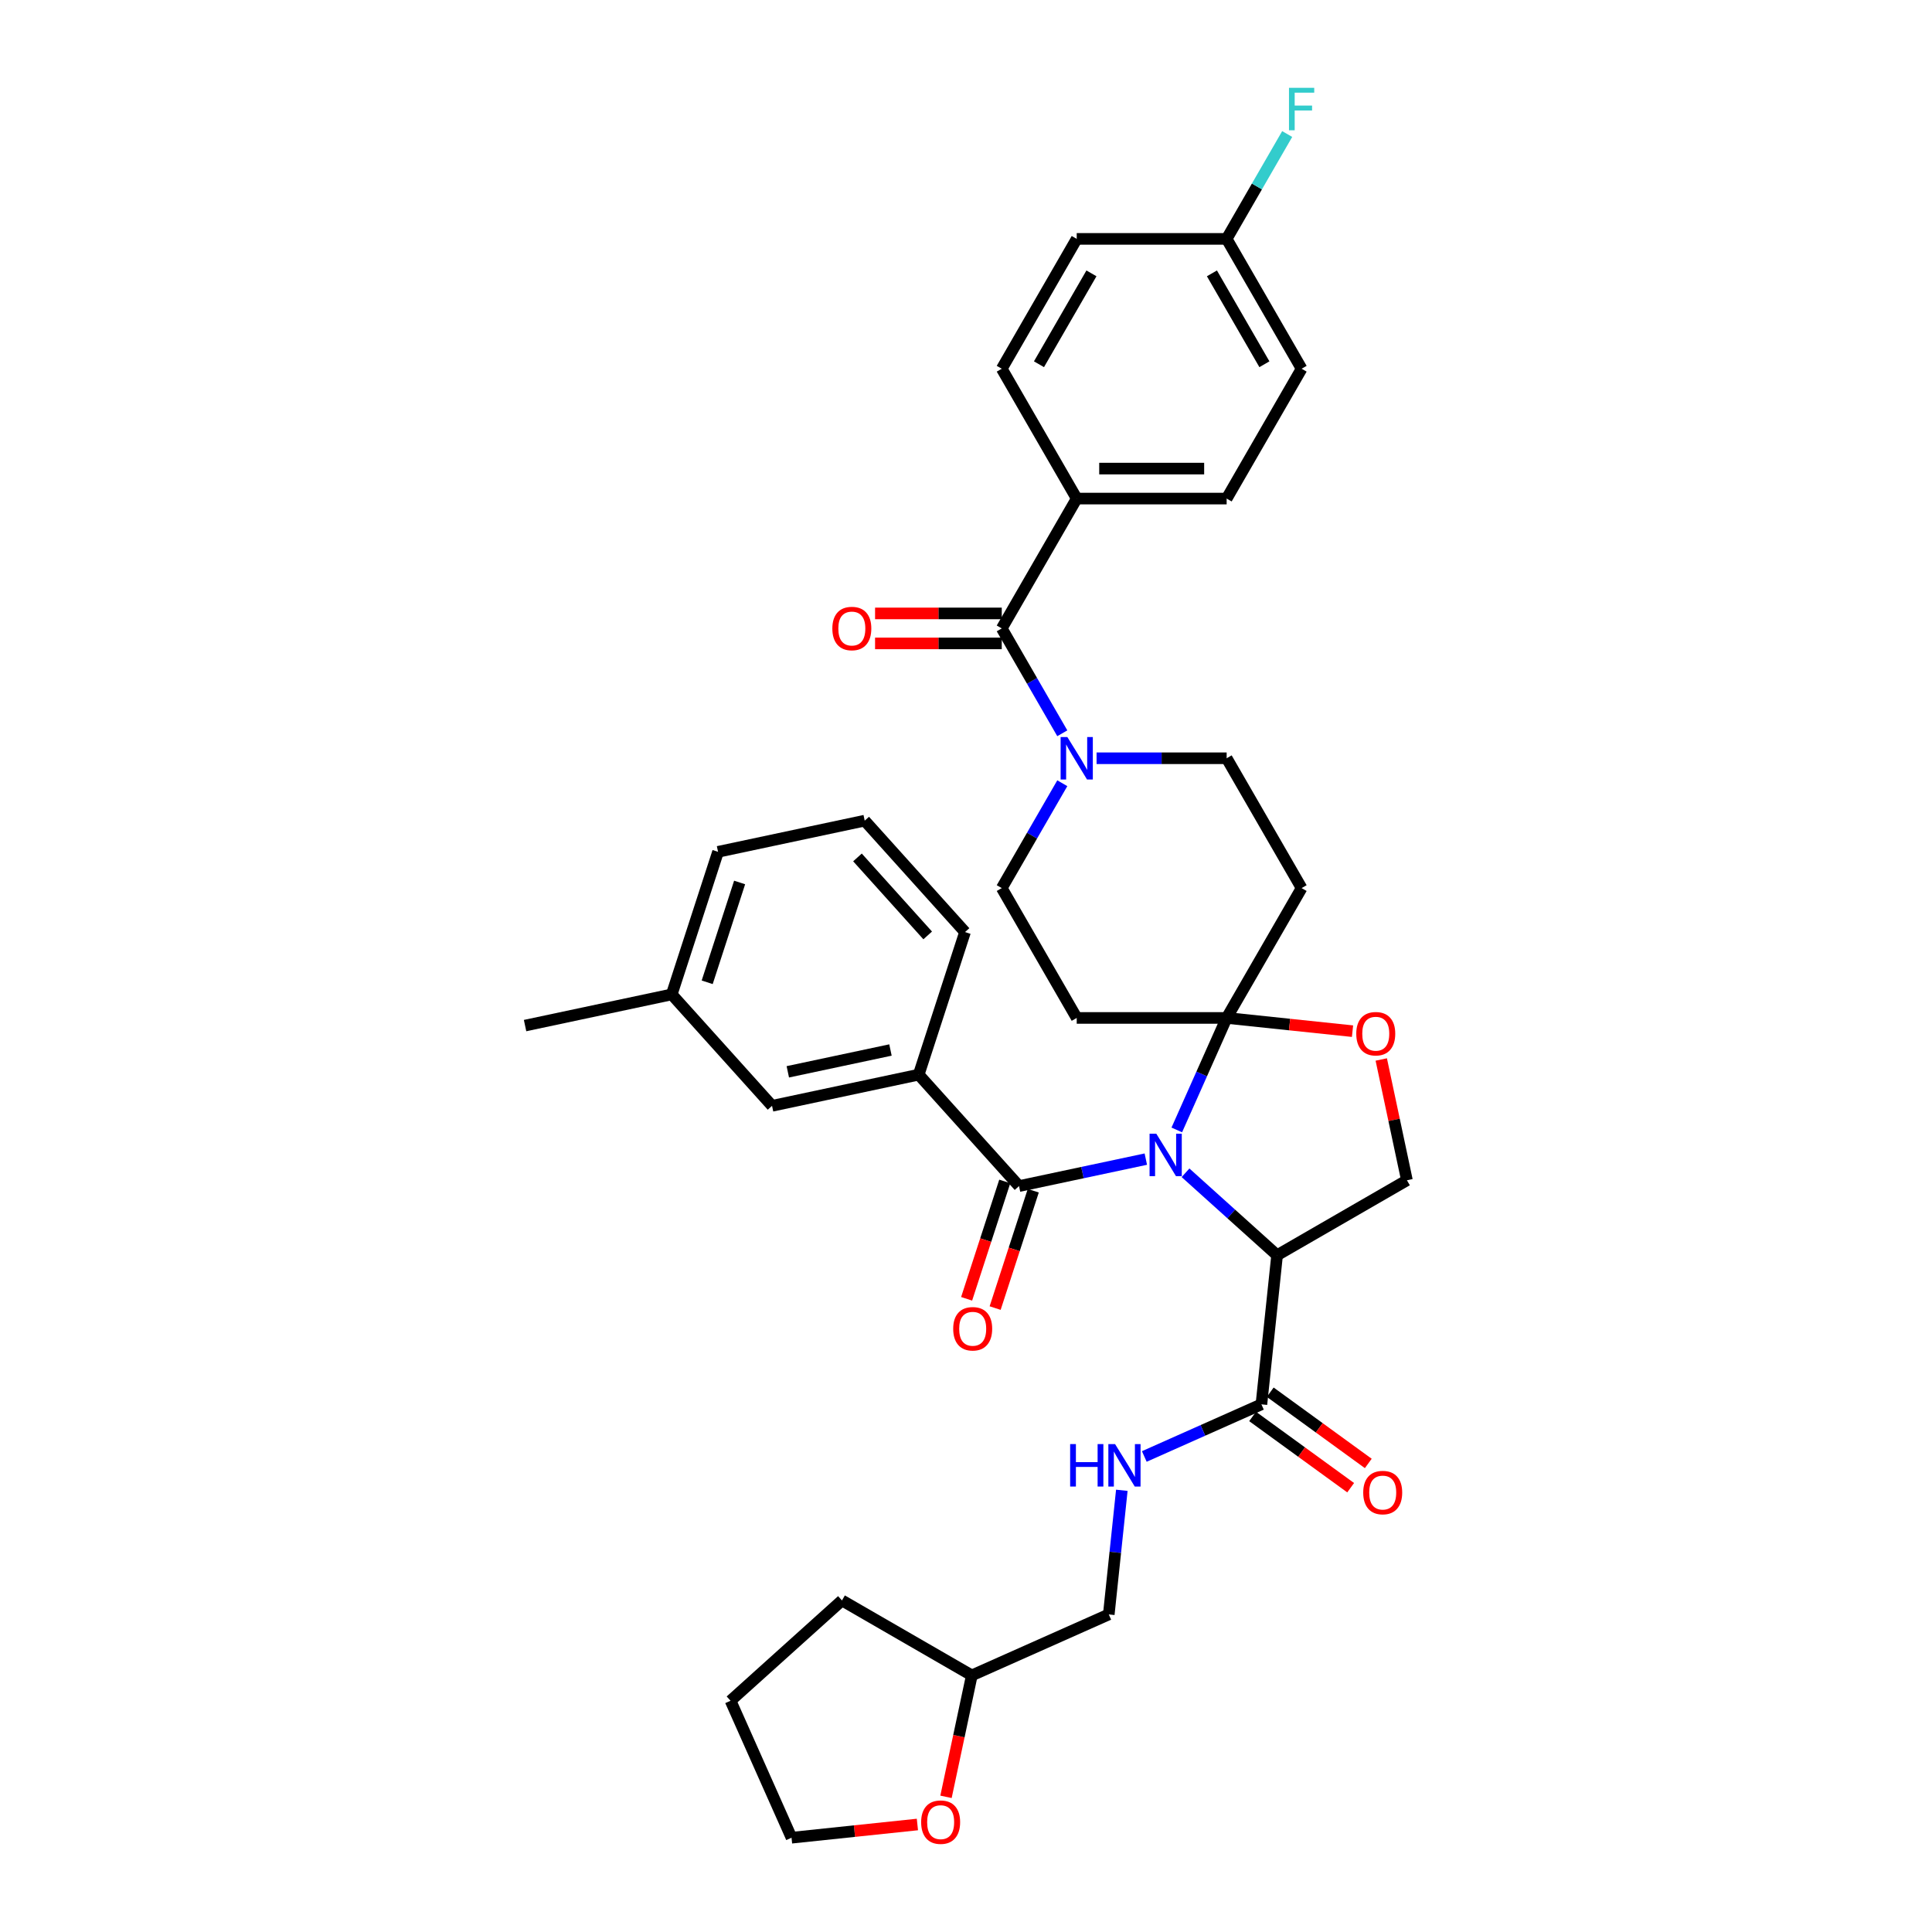 <?xml version='1.0' encoding='iso-8859-1'?>
<svg version='1.1' baseProfile='full'
              xmlns='http://www.w3.org/2000/svg'
                      xmlns:rdkit='http://www.rdkit.org/xml'
                      xmlns:xlink='http://www.w3.org/1999/xlink'
                  xml:space='preserve'
width='1000px' height='1000px' viewBox='0 0 1000 1000'>
<!-- END OF HEADER -->
<rect style='opacity:1.0;fill:#FFFFFF;stroke:none' width='1000' height='1000' x='0' y='0'> </rect>
<path class='bond-0' d='M 652.907,726.88 L 622.597,740.374' style='fill:none;fill-rule:evenodd;stroke:#000000;stroke-width:6px;stroke-linecap:butt;stroke-linejoin:miter;stroke-opacity:1' />
<path class='bond-0' d='M 622.597,740.374 L 592.288,753.869' style='fill:none;fill-rule:evenodd;stroke:#0000FF;stroke-width:6px;stroke-linecap:butt;stroke-linejoin:miter;stroke-opacity:1' />
<path class='bond-1' d='M 648.345,733.158 L 673.722,751.595' style='fill:none;fill-rule:evenodd;stroke:#000000;stroke-width:6px;stroke-linecap:butt;stroke-linejoin:miter;stroke-opacity:1' />
<path class='bond-1' d='M 673.722,751.595 L 699.099,770.032' style='fill:none;fill-rule:evenodd;stroke:#FF0000;stroke-width:6px;stroke-linecap:butt;stroke-linejoin:miter;stroke-opacity:1' />
<path class='bond-1' d='M 657.468,720.602 L 682.845,739.039' style='fill:none;fill-rule:evenodd;stroke:#000000;stroke-width:6px;stroke-linecap:butt;stroke-linejoin:miter;stroke-opacity:1' />
<path class='bond-1' d='M 682.845,739.039 L 708.221,757.476' style='fill:none;fill-rule:evenodd;stroke:#FF0000;stroke-width:6px;stroke-linecap:butt;stroke-linejoin:miter;stroke-opacity:1' />
<path class='bond-2' d='M 652.907,726.88 L 661.018,649.702' style='fill:none;fill-rule:evenodd;stroke:#000000;stroke-width:6px;stroke-linecap:butt;stroke-linejoin:miter;stroke-opacity:1' />
<path class='bond-3' d='M 580.654,771.372 L 577.278,803.497' style='fill:none;fill-rule:evenodd;stroke:#0000FF;stroke-width:6px;stroke-linecap:butt;stroke-linejoin:miter;stroke-opacity:1' />
<path class='bond-3' d='M 577.278,803.497 L 573.902,835.621' style='fill:none;fill-rule:evenodd;stroke:#000000;stroke-width:6px;stroke-linecap:butt;stroke-linejoin:miter;stroke-opacity:1' />
<path class='bond-4' d='M 489.648,930.039 L 496.328,898.612' style='fill:none;fill-rule:evenodd;stroke:#FF0000;stroke-width:6px;stroke-linecap:butt;stroke-linejoin:miter;stroke-opacity:1' />
<path class='bond-4' d='M 496.328,898.612 L 503.008,867.185' style='fill:none;fill-rule:evenodd;stroke:#000000;stroke-width:6px;stroke-linecap:butt;stroke-linejoin:miter;stroke-opacity:1' />
<path class='bond-5' d='M 474.845,944.356 L 442.271,947.779' style='fill:none;fill-rule:evenodd;stroke:#FF0000;stroke-width:6px;stroke-linecap:butt;stroke-linejoin:miter;stroke-opacity:1' />
<path class='bond-5' d='M 442.271,947.779 L 409.696,951.203' style='fill:none;fill-rule:evenodd;stroke:#000000;stroke-width:6px;stroke-linecap:butt;stroke-linejoin:miter;stroke-opacity:1' />
<path class='bond-6' d='M 503.008,867.185 L 573.902,835.621' style='fill:none;fill-rule:evenodd;stroke:#000000;stroke-width:6px;stroke-linecap:butt;stroke-linejoin:miter;stroke-opacity:1' />
<path class='bond-7' d='M 503.008,867.185 L 435.802,828.383' style='fill:none;fill-rule:evenodd;stroke:#000000;stroke-width:6px;stroke-linecap:butt;stroke-linejoin:miter;stroke-opacity:1' />
<path class='bond-8' d='M 549.845,405.4 L 534.177,432.539' style='fill:none;fill-rule:evenodd;stroke:#0000FF;stroke-width:6px;stroke-linecap:butt;stroke-linejoin:miter;stroke-opacity:1' />
<path class='bond-8' d='M 534.177,432.539 L 518.508,459.677' style='fill:none;fill-rule:evenodd;stroke:#000000;stroke-width:6px;stroke-linecap:butt;stroke-linejoin:miter;stroke-opacity:1' />
<path class='bond-9' d='M 549.845,379.543 L 534.177,352.404' style='fill:none;fill-rule:evenodd;stroke:#0000FF;stroke-width:6px;stroke-linecap:butt;stroke-linejoin:miter;stroke-opacity:1' />
<path class='bond-9' d='M 534.177,352.404 L 518.508,325.266' style='fill:none;fill-rule:evenodd;stroke:#000000;stroke-width:6px;stroke-linecap:butt;stroke-linejoin:miter;stroke-opacity:1' />
<path class='bond-10' d='M 567.584,392.472 L 601.248,392.472' style='fill:none;fill-rule:evenodd;stroke:#0000FF;stroke-width:6px;stroke-linecap:butt;stroke-linejoin:miter;stroke-opacity:1' />
<path class='bond-10' d='M 601.248,392.472 L 634.912,392.472' style='fill:none;fill-rule:evenodd;stroke:#000000;stroke-width:6px;stroke-linecap:butt;stroke-linejoin:miter;stroke-opacity:1' />
<path class='bond-11' d='M 557.31,258.06 L 634.912,258.06' style='fill:none;fill-rule:evenodd;stroke:#000000;stroke-width:6px;stroke-linecap:butt;stroke-linejoin:miter;stroke-opacity:1' />
<path class='bond-11' d='M 568.95,242.54 L 623.272,242.54' style='fill:none;fill-rule:evenodd;stroke:#000000;stroke-width:6px;stroke-linecap:butt;stroke-linejoin:miter;stroke-opacity:1' />
<path class='bond-12' d='M 557.31,258.06 L 518.508,190.854' style='fill:none;fill-rule:evenodd;stroke:#000000;stroke-width:6px;stroke-linecap:butt;stroke-linejoin:miter;stroke-opacity:1' />
<path class='bond-13' d='M 557.31,258.06 L 518.508,325.266' style='fill:none;fill-rule:evenodd;stroke:#000000;stroke-width:6px;stroke-linecap:butt;stroke-linejoin:miter;stroke-opacity:1' />
<path class='bond-14' d='M 518.508,317.506 L 485.721,317.506' style='fill:none;fill-rule:evenodd;stroke:#000000;stroke-width:6px;stroke-linecap:butt;stroke-linejoin:miter;stroke-opacity:1' />
<path class='bond-14' d='M 485.721,317.506 L 452.934,317.506' style='fill:none;fill-rule:evenodd;stroke:#FF0000;stroke-width:6px;stroke-linecap:butt;stroke-linejoin:miter;stroke-opacity:1' />
<path class='bond-14' d='M 518.508,333.026 L 485.721,333.026' style='fill:none;fill-rule:evenodd;stroke:#000000;stroke-width:6px;stroke-linecap:butt;stroke-linejoin:miter;stroke-opacity:1' />
<path class='bond-14' d='M 485.721,333.026 L 452.934,333.026' style='fill:none;fill-rule:evenodd;stroke:#FF0000;stroke-width:6px;stroke-linecap:butt;stroke-linejoin:miter;stroke-opacity:1' />
<path class='bond-15' d='M 634.912,258.06 L 673.713,190.854' style='fill:none;fill-rule:evenodd;stroke:#000000;stroke-width:6px;stroke-linecap:butt;stroke-linejoin:miter;stroke-opacity:1' />
<path class='bond-16' d='M 518.508,190.854 L 557.31,123.649' style='fill:none;fill-rule:evenodd;stroke:#000000;stroke-width:6px;stroke-linecap:butt;stroke-linejoin:miter;stroke-opacity:1' />
<path class='bond-16' d='M 537.77,188.534 L 564.931,141.49' style='fill:none;fill-rule:evenodd;stroke:#000000;stroke-width:6px;stroke-linecap:butt;stroke-linejoin:miter;stroke-opacity:1' />
<path class='bond-17' d='M 609.105,584.848 L 622.008,555.865' style='fill:none;fill-rule:evenodd;stroke:#0000FF;stroke-width:6px;stroke-linecap:butt;stroke-linejoin:miter;stroke-opacity:1' />
<path class='bond-17' d='M 622.008,555.865 L 634.912,526.883' style='fill:none;fill-rule:evenodd;stroke:#000000;stroke-width:6px;stroke-linecap:butt;stroke-linejoin:miter;stroke-opacity:1' />
<path class='bond-18' d='M 593.074,599.96 L 560.258,606.935' style='fill:none;fill-rule:evenodd;stroke:#0000FF;stroke-width:6px;stroke-linecap:butt;stroke-linejoin:miter;stroke-opacity:1' />
<path class='bond-18' d='M 560.258,606.935 L 527.442,613.911' style='fill:none;fill-rule:evenodd;stroke:#000000;stroke-width:6px;stroke-linecap:butt;stroke-linejoin:miter;stroke-opacity:1' />
<path class='bond-19' d='M 613.623,607.028 L 637.321,628.365' style='fill:none;fill-rule:evenodd;stroke:#0000FF;stroke-width:6px;stroke-linecap:butt;stroke-linejoin:miter;stroke-opacity:1' />
<path class='bond-19' d='M 637.321,628.365 L 661.018,649.702' style='fill:none;fill-rule:evenodd;stroke:#000000;stroke-width:6px;stroke-linecap:butt;stroke-linejoin:miter;stroke-opacity:1' />
<path class='bond-20' d='M 475.516,556.241 L 399.609,572.375' style='fill:none;fill-rule:evenodd;stroke:#000000;stroke-width:6px;stroke-linecap:butt;stroke-linejoin:miter;stroke-opacity:1' />
<path class='bond-20' d='M 460.903,543.48 L 407.768,554.774' style='fill:none;fill-rule:evenodd;stroke:#000000;stroke-width:6px;stroke-linecap:butt;stroke-linejoin:miter;stroke-opacity:1' />
<path class='bond-21' d='M 475.516,556.241 L 499.496,482.437' style='fill:none;fill-rule:evenodd;stroke:#000000;stroke-width:6px;stroke-linecap:butt;stroke-linejoin:miter;stroke-opacity:1' />
<path class='bond-22' d='M 475.516,556.241 L 527.442,613.911' style='fill:none;fill-rule:evenodd;stroke:#000000;stroke-width:6px;stroke-linecap:butt;stroke-linejoin:miter;stroke-opacity:1' />
<path class='bond-23' d='M 520.061,611.513 L 510.192,641.889' style='fill:none;fill-rule:evenodd;stroke:#000000;stroke-width:6px;stroke-linecap:butt;stroke-linejoin:miter;stroke-opacity:1' />
<path class='bond-23' d='M 510.192,641.889 L 500.322,672.264' style='fill:none;fill-rule:evenodd;stroke:#FF0000;stroke-width:6px;stroke-linecap:butt;stroke-linejoin:miter;stroke-opacity:1' />
<path class='bond-23' d='M 534.822,616.309 L 524.952,646.685' style='fill:none;fill-rule:evenodd;stroke:#000000;stroke-width:6px;stroke-linecap:butt;stroke-linejoin:miter;stroke-opacity:1' />
<path class='bond-23' d='M 524.952,646.685 L 515.083,677.06' style='fill:none;fill-rule:evenodd;stroke:#FF0000;stroke-width:6px;stroke-linecap:butt;stroke-linejoin:miter;stroke-opacity:1' />
<path class='bond-24' d='M 399.609,572.375 L 347.683,514.705' style='fill:none;fill-rule:evenodd;stroke:#000000;stroke-width:6px;stroke-linecap:butt;stroke-linejoin:miter;stroke-opacity:1' />
<path class='bond-25' d='M 499.496,482.437 L 447.57,424.767' style='fill:none;fill-rule:evenodd;stroke:#000000;stroke-width:6px;stroke-linecap:butt;stroke-linejoin:miter;stroke-opacity:1' />
<path class='bond-25' d='M 480.173,484.171 L 443.825,443.802' style='fill:none;fill-rule:evenodd;stroke:#000000;stroke-width:6px;stroke-linecap:butt;stroke-linejoin:miter;stroke-opacity:1' />
<path class='bond-26' d='M 634.912,526.883 L 667.487,530.307' style='fill:none;fill-rule:evenodd;stroke:#000000;stroke-width:6px;stroke-linecap:butt;stroke-linejoin:miter;stroke-opacity:1' />
<path class='bond-26' d='M 667.487,530.307 L 700.061,533.73' style='fill:none;fill-rule:evenodd;stroke:#FF0000;stroke-width:6px;stroke-linecap:butt;stroke-linejoin:miter;stroke-opacity:1' />
<path class='bond-27' d='M 634.912,526.883 L 673.713,459.677' style='fill:none;fill-rule:evenodd;stroke:#000000;stroke-width:6px;stroke-linecap:butt;stroke-linejoin:miter;stroke-opacity:1' />
<path class='bond-28' d='M 634.912,526.883 L 557.31,526.883' style='fill:none;fill-rule:evenodd;stroke:#000000;stroke-width:6px;stroke-linecap:butt;stroke-linejoin:miter;stroke-opacity:1' />
<path class='bond-29' d='M 714.937,548.389 L 721.58,579.645' style='fill:none;fill-rule:evenodd;stroke:#FF0000;stroke-width:6px;stroke-linecap:butt;stroke-linejoin:miter;stroke-opacity:1' />
<path class='bond-29' d='M 721.58,579.645 L 728.224,610.901' style='fill:none;fill-rule:evenodd;stroke:#000000;stroke-width:6px;stroke-linecap:butt;stroke-linejoin:miter;stroke-opacity:1' />
<path class='bond-30' d='M 728.224,610.901 L 661.018,649.702' style='fill:none;fill-rule:evenodd;stroke:#000000;stroke-width:6px;stroke-linecap:butt;stroke-linejoin:miter;stroke-opacity:1' />
<path class='bond-31' d='M 673.713,459.677 L 634.912,392.472' style='fill:none;fill-rule:evenodd;stroke:#000000;stroke-width:6px;stroke-linecap:butt;stroke-linejoin:miter;stroke-opacity:1' />
<path class='bond-32' d='M 557.31,526.883 L 518.508,459.677' style='fill:none;fill-rule:evenodd;stroke:#000000;stroke-width:6px;stroke-linecap:butt;stroke-linejoin:miter;stroke-opacity:1' />
<path class='bond-33' d='M 347.683,514.705 L 271.776,530.84' style='fill:none;fill-rule:evenodd;stroke:#000000;stroke-width:6px;stroke-linecap:butt;stroke-linejoin:miter;stroke-opacity:1' />
<path class='bond-34' d='M 347.683,514.705 L 371.663,440.901' style='fill:none;fill-rule:evenodd;stroke:#000000;stroke-width:6px;stroke-linecap:butt;stroke-linejoin:miter;stroke-opacity:1' />
<path class='bond-34' d='M 366.041,508.431 L 382.827,456.768' style='fill:none;fill-rule:evenodd;stroke:#000000;stroke-width:6px;stroke-linecap:butt;stroke-linejoin:miter;stroke-opacity:1' />
<path class='bond-35' d='M 447.57,424.767 L 371.663,440.901' style='fill:none;fill-rule:evenodd;stroke:#000000;stroke-width:6px;stroke-linecap:butt;stroke-linejoin:miter;stroke-opacity:1' />
<path class='bond-36' d='M 634.912,123.649 L 557.31,123.649' style='fill:none;fill-rule:evenodd;stroke:#000000;stroke-width:6px;stroke-linecap:butt;stroke-linejoin:miter;stroke-opacity:1' />
<path class='bond-37' d='M 634.912,123.649 L 650.581,96.51' style='fill:none;fill-rule:evenodd;stroke:#000000;stroke-width:6px;stroke-linecap:butt;stroke-linejoin:miter;stroke-opacity:1' />
<path class='bond-37' d='M 650.581,96.51 L 666.249,69.372' style='fill:none;fill-rule:evenodd;stroke:#33CCCC;stroke-width:6px;stroke-linecap:butt;stroke-linejoin:miter;stroke-opacity:1' />
<path class='bond-38' d='M 634.912,123.649 L 673.713,190.854' style='fill:none;fill-rule:evenodd;stroke:#000000;stroke-width:6px;stroke-linecap:butt;stroke-linejoin:miter;stroke-opacity:1' />
<path class='bond-38' d='M 627.291,141.49 L 654.452,188.534' style='fill:none;fill-rule:evenodd;stroke:#000000;stroke-width:6px;stroke-linecap:butt;stroke-linejoin:miter;stroke-opacity:1' />
<path class='bond-39' d='M 409.696,951.203 L 378.133,880.31' style='fill:none;fill-rule:evenodd;stroke:#000000;stroke-width:6px;stroke-linecap:butt;stroke-linejoin:miter;stroke-opacity:1' />
<path class='bond-40' d='M 435.802,828.383 L 378.133,880.31' style='fill:none;fill-rule:evenodd;stroke:#000000;stroke-width:6px;stroke-linecap:butt;stroke-linejoin:miter;stroke-opacity:1' />
<path  class='atom-1' d='M 553.906 747.455
L 556.886 747.455
L 556.886 756.798
L 568.122 756.798
L 568.122 747.455
L 571.102 747.455
L 571.102 769.432
L 568.122 769.432
L 568.122 759.282
L 556.886 759.282
L 556.886 769.432
L 553.906 769.432
L 553.906 747.455
' fill='#0000FF'/>
<path  class='atom-1' d='M 577.155 747.455
L 584.357 759.095
Q 585.071 760.244, 586.219 762.324
Q 587.368 764.403, 587.43 764.528
L 587.43 747.455
L 590.348 747.455
L 590.348 769.432
L 587.337 769.432
L 579.608 756.705
Q 578.707 755.215, 577.745 753.508
Q 576.814 751.801, 576.534 751.273
L 576.534 769.432
L 573.679 769.432
L 573.679 747.455
L 577.155 747.455
' fill='#0000FF'/>
<path  class='atom-2' d='M 705.6 772.555
Q 705.6 767.279, 708.207 764.33
Q 710.815 761.381, 715.688 761.381
Q 720.562 761.381, 723.169 764.33
Q 725.777 767.279, 725.777 772.555
Q 725.777 777.895, 723.138 780.937
Q 720.5 783.948, 715.688 783.948
Q 710.846 783.948, 708.207 780.937
Q 705.6 777.926, 705.6 772.555
M 715.688 781.464
Q 719.041 781.464, 720.841 779.229
Q 722.673 776.963, 722.673 772.555
Q 722.673 768.241, 720.841 766.068
Q 719.041 763.864, 715.688 763.864
Q 712.336 763.864, 710.504 766.037
Q 708.704 768.21, 708.704 772.555
Q 708.704 776.994, 710.504 779.229
Q 712.336 781.464, 715.688 781.464
' fill='#FF0000'/>
<path  class='atom-3' d='M 476.785 943.153
Q 476.785 937.876, 479.393 934.928
Q 482 931.979, 486.874 931.979
Q 491.747 931.979, 494.355 934.928
Q 496.962 937.876, 496.962 943.153
Q 496.962 948.492, 494.324 951.534
Q 491.685 954.545, 486.874 954.545
Q 482.031 954.545, 479.393 951.534
Q 476.785 948.524, 476.785 943.153
M 486.874 952.062
Q 490.226 952.062, 492.027 949.827
Q 493.858 947.561, 493.858 943.153
Q 493.858 938.839, 492.027 936.666
Q 490.226 934.462, 486.874 934.462
Q 483.521 934.462, 481.69 936.635
Q 479.889 938.808, 479.889 943.153
Q 479.889 947.592, 481.69 949.827
Q 483.521 952.062, 486.874 952.062
' fill='#FF0000'/>
<path  class='atom-5' d='M 552.452 381.483
L 559.653 393.123
Q 560.367 394.272, 561.516 396.352
Q 562.664 398.431, 562.726 398.556
L 562.726 381.483
L 565.644 381.483
L 565.644 403.46
L 562.633 403.46
L 554.904 390.733
Q 554.004 389.243, 553.042 387.536
Q 552.11 385.829, 551.831 385.301
L 551.831 403.46
L 548.975 403.46
L 548.975 381.483
L 552.452 381.483
' fill='#0000FF'/>
<path  class='atom-8' d='M 430.818 325.328
Q 430.818 320.051, 433.425 317.102
Q 436.033 314.153, 440.906 314.153
Q 445.779 314.153, 448.387 317.102
Q 450.994 320.051, 450.994 325.328
Q 450.994 330.667, 448.356 333.709
Q 445.717 336.72, 440.906 336.72
Q 436.064 336.72, 433.425 333.709
Q 430.818 330.698, 430.818 325.328
M 440.906 334.237
Q 444.258 334.237, 446.059 332.002
Q 447.89 329.736, 447.89 325.328
Q 447.89 321.013, 446.059 318.84
Q 444.258 316.636, 440.906 316.636
Q 437.554 316.636, 435.722 318.809
Q 433.922 320.982, 433.922 325.328
Q 433.922 329.767, 435.722 332.002
Q 437.554 334.237, 440.906 334.237
' fill='#FF0000'/>
<path  class='atom-11' d='M 598.49 586.788
L 605.692 598.428
Q 606.406 599.577, 607.554 601.656
Q 608.703 603.736, 608.765 603.86
L 608.765 586.788
L 611.683 586.788
L 611.683 608.765
L 608.672 608.765
L 600.943 596.038
Q 600.043 594.548, 599.08 592.841
Q 598.149 591.134, 597.87 590.606
L 597.87 608.765
L 595.014 608.765
L 595.014 586.788
L 598.49 586.788
' fill='#0000FF'/>
<path  class='atom-14' d='M 493.373 687.777
Q 493.373 682.5, 495.98 679.551
Q 498.588 676.602, 503.461 676.602
Q 508.335 676.602, 510.942 679.551
Q 513.55 682.5, 513.55 687.777
Q 513.55 693.116, 510.911 696.158
Q 508.273 699.169, 503.461 699.169
Q 498.619 699.169, 495.98 696.158
Q 493.373 693.147, 493.373 687.777
M 503.461 696.686
Q 506.814 696.686, 508.614 694.451
Q 510.445 692.185, 510.445 687.777
Q 510.445 683.462, 508.614 681.29
Q 506.814 679.086, 503.461 679.086
Q 500.109 679.086, 498.277 681.259
Q 496.477 683.431, 496.477 687.777
Q 496.477 692.216, 498.277 694.451
Q 500.109 696.686, 503.461 696.686
' fill='#FF0000'/>
<path  class='atom-18' d='M 702.001 535.057
Q 702.001 529.78, 704.609 526.831
Q 707.216 523.882, 712.089 523.882
Q 716.963 523.882, 719.57 526.831
Q 722.178 529.78, 722.178 535.057
Q 722.178 540.396, 719.539 543.438
Q 716.901 546.449, 712.089 546.449
Q 707.247 546.449, 704.609 543.438
Q 702.001 540.427, 702.001 535.057
M 712.089 543.965
Q 715.442 543.965, 717.242 541.73
Q 719.074 539.464, 719.074 535.057
Q 719.074 530.742, 717.242 528.569
Q 715.442 526.365, 712.089 526.365
Q 708.737 526.365, 706.906 528.538
Q 705.105 530.711, 705.105 535.057
Q 705.105 539.496, 706.906 541.73
Q 708.737 543.965, 712.089 543.965
' fill='#FF0000'/>
<path  class='atom-32' d='M 667.179 45.455
L 680.247 45.455
L 680.247 47.969
L 670.128 47.969
L 670.128 54.643
L 679.13 54.643
L 679.13 57.188
L 670.128 57.188
L 670.128 67.432
L 667.179 67.432
L 667.179 45.455
' fill='#33CCCC'/>
</svg>
